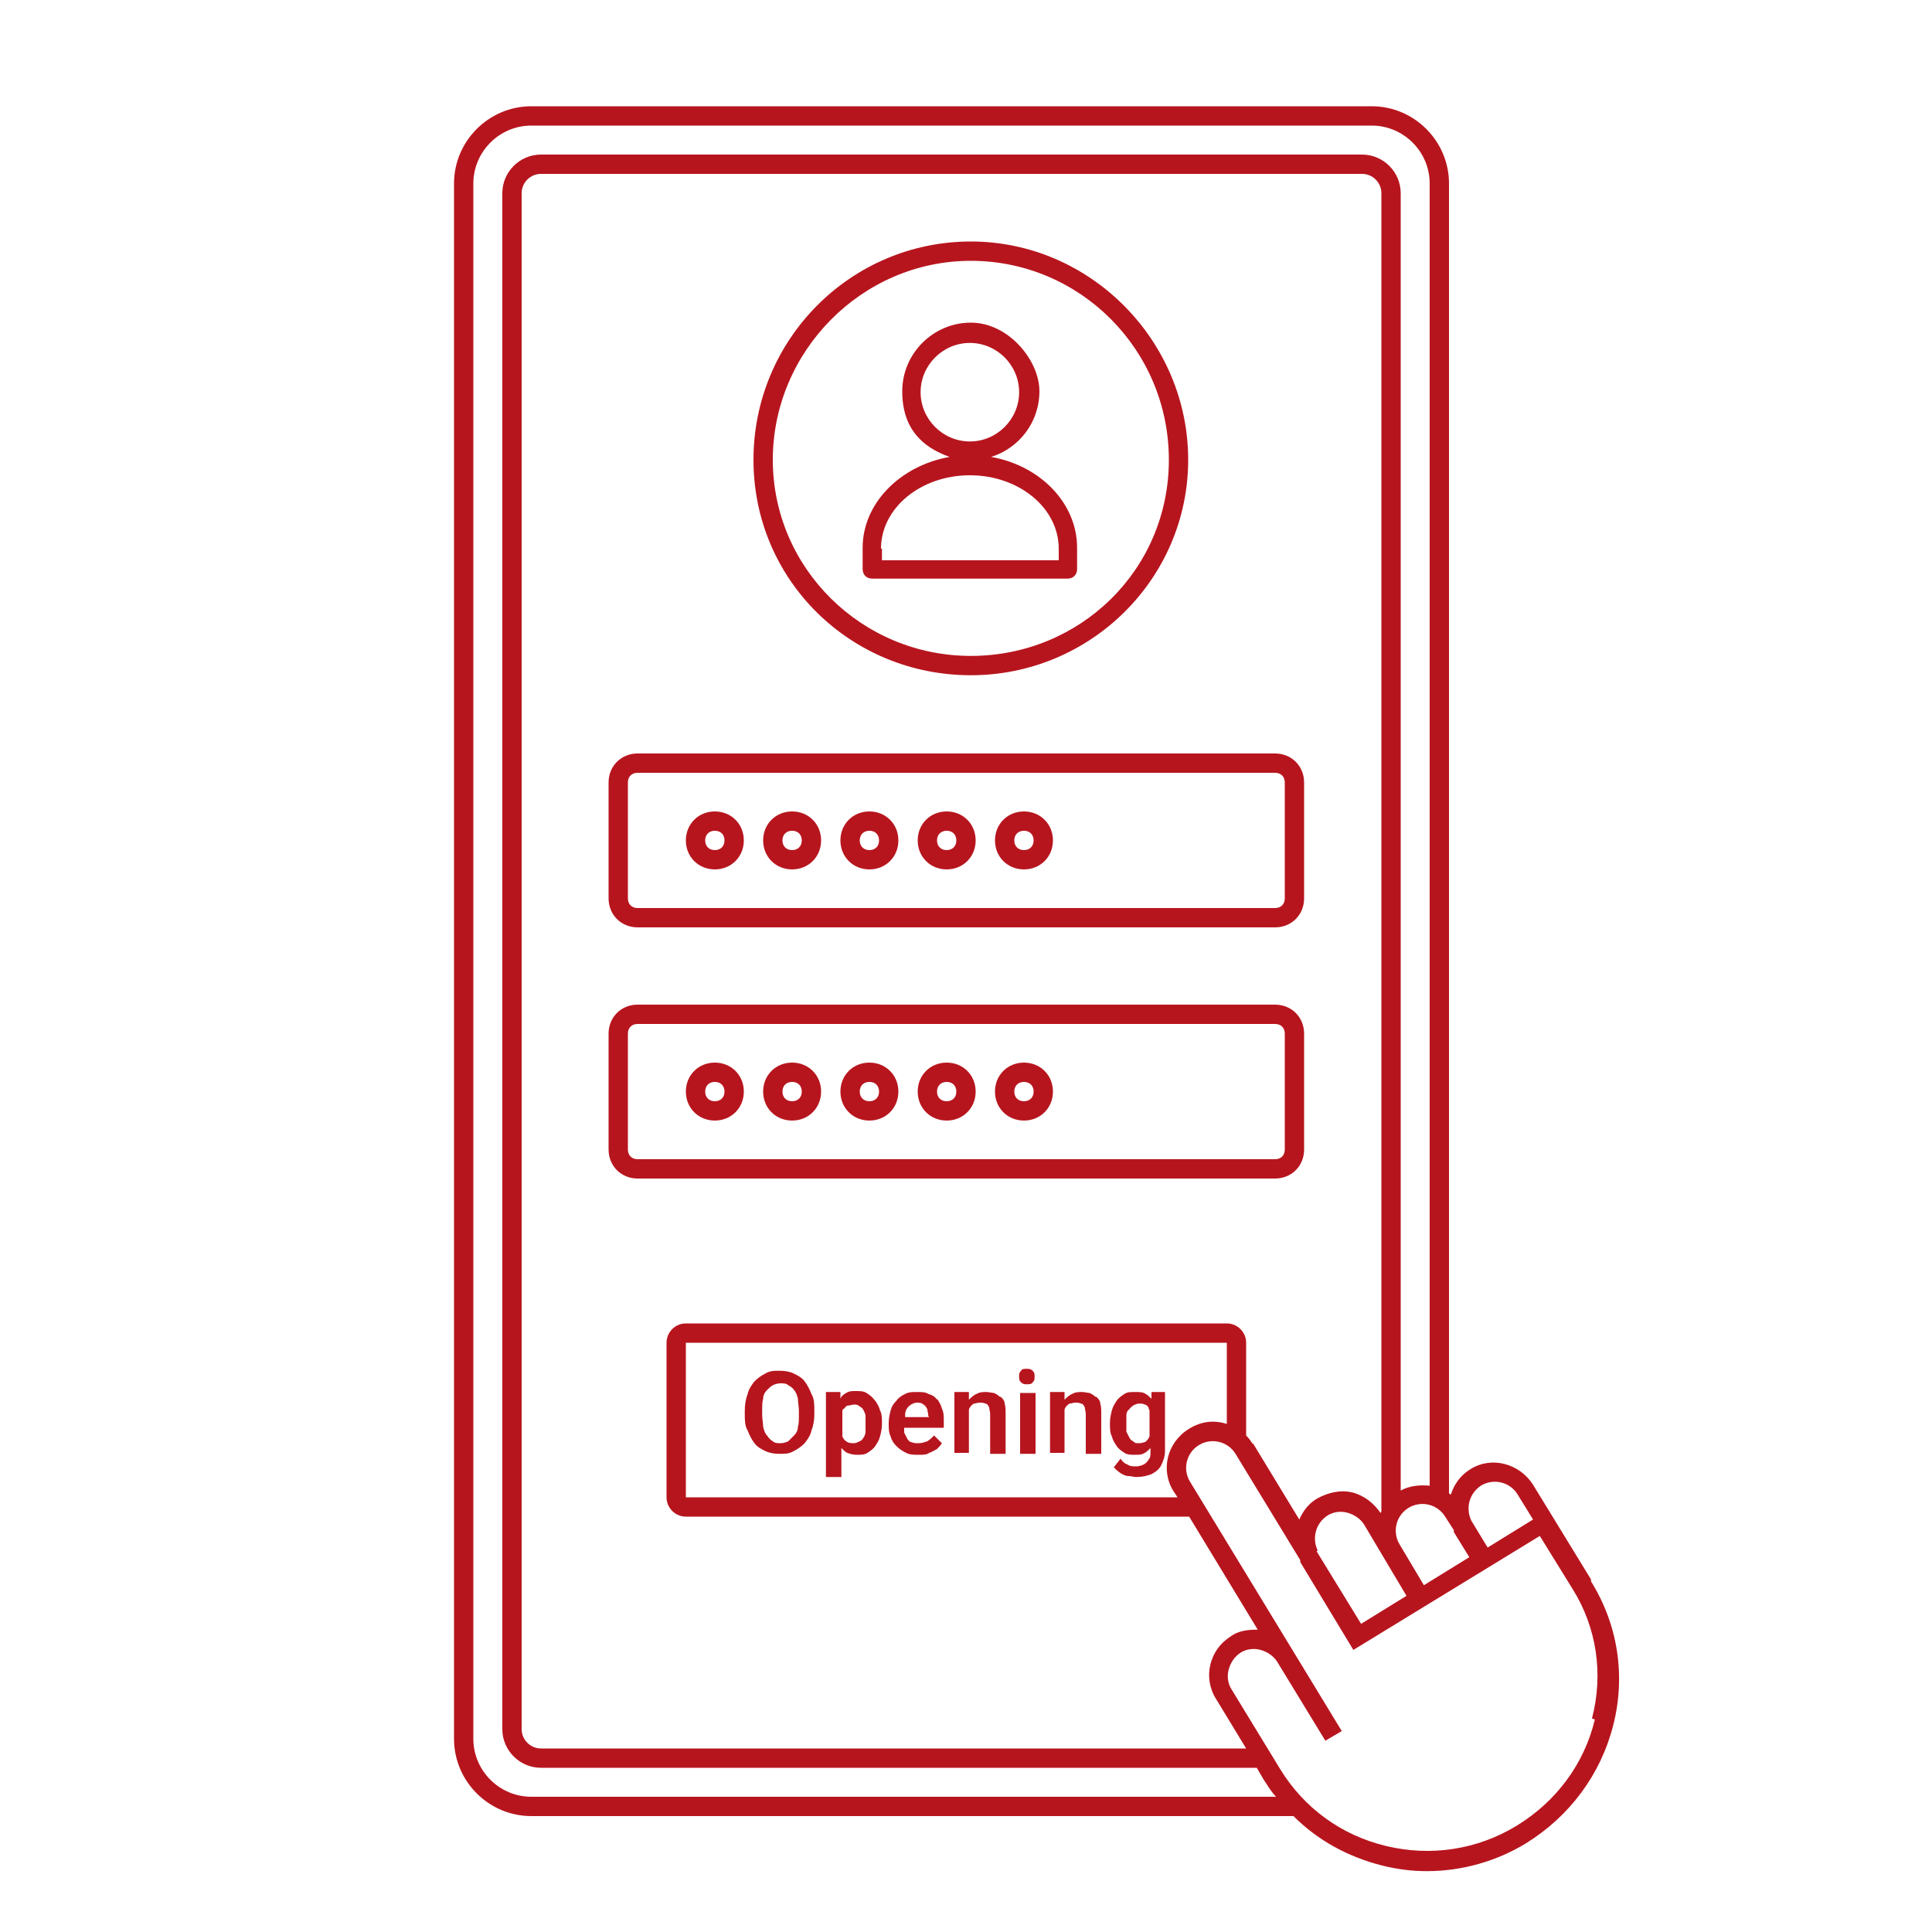 <?xml version="1.0" encoding="UTF-8"?>
<svg id="_レイヤー_1" data-name="レイヤー_1" xmlns="http://www.w3.org/2000/svg" version="1.1" viewBox="0 0 200 200">
  <!-- Generator: Adobe Illustrator 29.5.0, SVG Export Plug-In . SVG Version: 2.1.0 Build 137)  -->
  <defs>
    <style>
      .st0 {
        fill: #b7151e;
      }
    </style>
  </defs>
  <path class="st0" d="M132,104h-66c-1.7,0-3,1.3-3,3v12c0,1.7,1.3,3,3,3h66c1.7,0,3-1.3,3-3v-12c0-1.7-1.3-3-3-3ZM133,119c0,.6-.4,1-1,1h-66c-.6,0-1-.4-1-1v-12c0-.6.4-1,1-1h66c.6,0,1,.4,1,1v12Z"/>
  <path class="st0" d="M74,110c-1.7,0-3,1.3-3,3s1.3,3,3,3,3-1.3,3-3-1.3-3-3-3ZM74,114c-.6,0-1-.4-1-1s.4-1,1-1,1,.4,1,1-.4,1-1,1Z"/>
  <path class="st0" d="M82,110c-1.7,0-3,1.3-3,3s1.3,3,3,3,3-1.3,3-3-1.3-3-3-3ZM82,114c-.6,0-1-.4-1-1s.4-1,1-1,1,.4,1,1-.4,1-1,1Z"/>
  <path class="st0" d="M90,110c-1.7,0-3,1.3-3,3s1.3,3,3,3,3-1.3,3-3-1.3-3-3-3ZM90,114c-.6,0-1-.4-1-1s.4-1,1-1,1,.4,1,1-.4,1-1,1Z"/>
  <path class="st0" d="M98,110c-1.7,0-3,1.3-3,3s1.3,3,3,3,3-1.3,3-3-1.3-3-3-3ZM98,114c-.6,0-1-.4-1-1s.4-1,1-1,1,.4,1,1-.4,1-1,1Z"/>
  <path class="st0" d="M106,110c-1.7,0-3,1.3-3,3s1.3,3,3,3,3-1.3,3-3-1.3-3-3-3ZM106,114c-.6,0-1-.4-1-1s.4-1,1-1,1,.4,1,1-.4,1-1,1Z"/>
  <path class="st0" d="M119.2,144.8c-.2-.2-.4-.4-.6-.5-.3-.2-.6-.2-1.1-.2s-.8,0-1.1.2c-.3.2-.6.4-.8.7-.2.3-.4.6-.5,1-.1.4-.2.8-.2,1.3h0c0,.6,0,1,.2,1.4.1.4.3.7.5,1,.2.3.5.5.8.7.3.2.7.2,1.1.2s.7,0,1-.2c.2-.1.4-.3.6-.5v.4c0,.3,0,.6-.2.8-.1.2-.3.4-.5.5-.2.1-.5.2-.8.2s-.6,0-.9-.2c-.3-.1-.5-.3-.7-.6l-.7.9c.2.2.4.4.7.6.3.2.6.3.8.3.3,0,.6.1.8.1.6,0,1.1-.1,1.6-.3.4-.2.8-.5,1-.9.2-.4.4-.9.4-1.5v-6.1h-1.4v.6ZM118.7,149.2c-.2.1-.5.2-.8.2s-.4,0-.6-.2c-.2-.1-.3-.2-.4-.4-.1-.2-.2-.4-.3-.6,0-.2,0-.5,0-.8h0c0-.4,0-.7,0-.9,0-.2.1-.5.3-.6.1-.2.3-.3.4-.4.2-.1.4-.2.6-.2s.5,0,.6.1c.2,0,.3.2.4.3,0,0,0,.2.1.3v2.7c-.1.2-.2.4-.4.5Z"/>
  <path class="st0" d="M83.3,143c-.3-.4-.7-.6-1.1-.8-.4-.2-.9-.3-1.5-.3s-1,0-1.5.3c-.4.2-.8.5-1.1.8-.3.4-.6.8-.7,1.3-.2.5-.3,1.1-.3,1.7v.4c0,.6,0,1.2.3,1.7.2.5.4.9.7,1.3.3.4.7.6,1.1.8.4.2.9.3,1.5.3s1,0,1.5-.3c.4-.2.8-.5,1.1-.8.3-.4.6-.8.7-1.3.2-.5.3-1.1.3-1.7v-.4c0-.6,0-1.2-.3-1.7-.2-.5-.4-.9-.7-1.3ZM82.7,146.5c0,.5,0,.9-.1,1.2,0,.4-.2.7-.4.9-.2.2-.4.4-.6.6-.2.1-.5.2-.8.2s-.6,0-.8-.2c-.2-.1-.4-.3-.6-.6-.2-.2-.3-.5-.4-.9,0-.4-.1-.8-.1-1.2v-.5c0-.5,0-.9.1-1.2,0-.4.2-.7.4-.9.2-.2.4-.4.6-.5.2-.1.5-.2.8-.2s.6,0,.8.2c.2.1.5.3.6.5.2.2.3.5.4.9,0,.4.1.8.1,1.2v.5Z"/>
  <path class="st0" d="M97,144.9c-.2-.3-.5-.5-.9-.6-.3-.2-.7-.2-1.2-.2s-.8,0-1.2.2c-.4.2-.7.4-.9.7-.3.3-.5.6-.6,1-.1.4-.2.8-.2,1.3v.2c0,.4,0,.8.2,1.2.1.4.3.7.6,1,.3.3.6.5,1,.7.4.2.8.2,1.3.2s.8,0,1.1-.2c.3-.1.6-.3.8-.4.2-.2.4-.4.5-.6l-.8-.8c-.2.2-.4.4-.7.6-.3.1-.6.2-.9.2s-.5,0-.7-.1c-.2,0-.4-.2-.5-.4-.1-.2-.2-.4-.3-.6,0-.1,0-.3,0-.5h4.1v-.7c0-.5,0-.9-.2-1.3-.1-.4-.3-.7-.5-1ZM96.2,146.7h-2.5c0,0,0-.2,0-.3,0-.2.1-.5.2-.6.1-.2.3-.3.4-.4.2-.1.4-.2.6-.2s.5,0,.7.2c.2.1.3.3.4.5,0,.2.1.4.1.7h0Z"/>
  <path class="st0" d="M90.5,144.9c-.2-.3-.5-.5-.8-.7-.3-.2-.7-.2-1.1-.2s-.7,0-1,.2c-.2.1-.5.3-.6.6v-.7h-1.5v8.8h1.6v-3c.2.2.4.4.6.5.3.1.6.2,1,.2s.8,0,1.1-.2c.3-.2.6-.4.8-.7.2-.3.4-.6.5-1,.1-.4.2-.8.2-1.3h0c0-.6,0-1-.2-1.4-.1-.4-.3-.7-.5-1ZM89.6,147.4c0,.3,0,.5,0,.8,0,.2-.1.5-.2.6-.1.2-.2.3-.4.4-.2.1-.4.2-.6.2s-.6,0-.8-.2c-.2-.1-.3-.3-.4-.5v-2.6c0-.1,0-.2.2-.3.1-.1.2-.3.4-.3.2,0,.4-.1.6-.1s.4,0,.6.2c.2.1.3.2.4.4.1.2.2.4.2.6,0,.2,0,.5,0,.8h0Z"/>
  <path class="st0" d="M103.5,144.6c-.2-.2-.4-.3-.6-.4-.2,0-.5-.1-.8-.1s-.7,0-1,.2c-.3.1-.6.4-.8.6,0,0,0,0,0,0v-.8h-1.5v6.3h1.5v-4.4c0,0,0-.2.1-.3.1-.2.3-.3.4-.4.2,0,.4-.1.6-.1s.4,0,.6.1c.2,0,.3.2.4.4,0,.2.1.4.1.7v4.1h1.6v-4.1c0-.4,0-.8-.1-1.1,0-.3-.2-.5-.4-.7Z"/>
  <rect class="st0" x="105.6" y="144.2" width="1.6" height="6.3"/>
  <path class="st0" d="M106.3,141.7c-.3,0-.5,0-.6.2-.2.2-.2.3-.2.6s0,.4.2.6c.2.2.4.2.6.2s.5,0,.6-.2c.2-.2.2-.3.2-.6s0-.4-.2-.6c-.2-.2-.4-.2-.6-.2Z"/>
  <path class="st0" d="M113.4,144.6c-.2-.2-.4-.3-.6-.4-.2,0-.5-.1-.8-.1s-.7,0-1,.2c-.3.1-.6.4-.8.6,0,0,0,0,0,0v-.8h-1.5v6.3h1.5v-4.4c0,0,0-.2.1-.3.1-.2.3-.3.4-.4.2,0,.4-.1.6-.1s.4,0,.6.1c.2,0,.3.2.4.4,0,.2.1.4.1.7v4.1h1.6v-4.1c0-.4,0-.8-.1-1.1,0-.3-.2-.5-.4-.7Z"/>
  <path class="st0" d="M132,78h-66c-1.7,0-3,1.3-3,3v12c0,1.7,1.3,3,3,3h66c1.7,0,3-1.3,3-3v-12c0-1.7-1.3-3-3-3ZM133,93c0,.6-.4,1-1,1h-66c-.6,0-1-.4-1-1v-12c0-.6.4-1,1-1h66c.6,0,1,.4,1,1v12Z"/>
  <path class="st0" d="M74,84c-1.7,0-3,1.3-3,3s1.3,3,3,3,3-1.3,3-3-1.3-3-3-3ZM74,88c-.6,0-1-.4-1-1s.4-1,1-1,1,.4,1,1-.4,1-1,1Z"/>
  <path class="st0" d="M82,84c-1.7,0-3,1.3-3,3s1.3,3,3,3,3-1.3,3-3-1.3-3-3-3ZM82,88c-.6,0-1-.4-1-1s.4-1,1-1,1,.4,1,1-.4,1-1,1Z"/>
  <path class="st0" d="M90,84c-1.7,0-3,1.3-3,3s1.3,3,3,3,3-1.3,3-3-1.3-3-3-3ZM90,88c-.6,0-1-.4-1-1s.4-1,1-1,1,.4,1,1-.4,1-1,1Z"/>
  <path class="st0" d="M98,84c-1.7,0-3,1.3-3,3s1.3,3,3,3,3-1.3,3-3-1.3-3-3-3ZM98,88c-.6,0-1-.4-1-1s.4-1,1-1,1,.4,1,1-.4,1-1,1Z"/>
  <path class="st0" d="M106,84c-1.7,0-3,1.3-3,3s1.3,3,3,3,3-1.3,3-3-1.3-3-3-3ZM106,88c-.6,0-1-.4-1-1s.4-1,1-1,1,.4,1,1-.4,1-1,1Z"/>
  <path class="st0" d="M164.7,163.5l-6-9.8c-1.4-2.2-4.3-3-6.5-1.6-1,.6-1.7,1.6-2,2.6,0,0-.1,0-.2-.1V19c0-4.4-3.6-8-8-8H55c-4.4,0-8,3.6-8,8v161c0,4.4,3.6,8,8,8h78.9c2.5,2.5,5.6,4.2,9.1,5.1,1.6.4,3.1.6,4.7.6,3.6,0,7.2-1,10.3-2.9,4.5-2.8,7.7-7.1,9-12.2,1.3-5.1.5-10.4-2.3-14.9ZM153.3,153.8c1.3-.8,3-.4,3.8.9l1.6,2.6-4.7,2.9-1.7-2.8c-.6-1.3-.2-2.8,1-3.6ZM136.4,160.5c-.6-1.3-.2-2.8,1-3.6.6-.4,1.4-.5,2.1-.3.7.2,1.3.6,1.7,1.2l1.9,3.2s0,0,0,0h0s2.5,4.2,2.5,4.2l-4.7,2.9-4.6-7.5ZM129.7,149.5c-.2-.3-.4-.6-.7-.9v-9.6c0-1.1-.9-2-2-2h-56c-1.1,0-2,.9-2,2v16c0,1.1.9,2,2,2h52.1l7.1,11.7c-1,0-2,.1-2.8.7-1.1.7-1.8,1.7-2.1,2.9-.3,1.2-.1,2.5.6,3.6l3.1,5.1H56c-1.1,0-2-.9-2-2V20c0-1.1.9-2,2-2h85c1.1,0,2,.9,2,2v136.4c0,0,0,.2-.1.2-.7-1-1.7-1.8-2.9-2.1-1.2-.3-2.5,0-3.6.6-.9.5-1.5,1.3-1.9,2.2l-4.8-7.9ZM121.5,154.4l.4.6h-50.9v-16s0,0,0,0h56v8.4c-1.3-.4-2.6-.3-3.9.5-2.3,1.4-3,4.3-1.6,6.5ZM147.4,164.1l-2.5-4.2c-.8-1.3-.4-3,.9-3.8,1.3-.8,3-.4,3.8.9l.9,1.4c0,0,0,.1,0,.2h0s1.6,2.6,1.6,2.6l-4.7,2.9ZM49,180V19c0-3.3,2.7-6,6-6h87c3.3,0,6,2.7,6,6v134.8c-1-.1-2.1,0-3,.5V20c0-2.2-1.8-4-4-4H56c-2.2,0-4,1.8-4,4v159c0,2.2,1.8,4,4,4h74.1l.7,1.2c.4.6.8,1.3,1.3,1.8H55c-3.3,0-6-2.7-6-6ZM165.1,178c-1.1,4.6-4,8.5-8.1,11-4.1,2.5-8.9,3.2-13.5,2.1-4.6-1.1-8.5-3.9-11-8l-5-8.2c-.4-.6-.5-1.4-.3-2.1.2-.7.6-1.3,1.2-1.7.6-.4,1.4-.5,2.1-.3.7.2,1.3.6,1.7,1.2h0s5,8.2,5,8.2l1.7-1-15.7-25.8c-.8-1.3-.4-3,.9-3.8,1.3-.8,3-.4,3.8.9l6.7,11c0,0,0,.1,0,.2h0s5.5,9.1,5.5,9.1l19.3-11.8,3.4,5.5c2.5,4,3.2,8.8,2,13.4Z"/>
  <path class="st0" d="M100.5,69.9c12.4,0,22.5-10,22.5-22.3s-10.1-22.6-22.5-22.6-22.5,10.1-22.5,22.6,10.1,22.3,22.5,22.3ZM100.5,27c11.3,0,20.5,9.2,20.5,20.6s-9.2,20.3-20.5,20.3-20.5-9.1-20.5-20.3,9.2-20.6,20.5-20.6Z"/>
  <path class="st0" d="M90.2,59.9h20.3c.6,0,1-.4,1-1v-2.2c0-4.6-3.8-8.5-8.9-9.4,2.9-.9,5-3.6,5-6.8s-3.2-7.1-7.1-7.1-7.1,3.2-7.1,7.1,2.1,5.8,4.9,6.8c-5.1.9-9,4.8-9,9.4v2.2c0,.6.4,1,1,1ZM95.3,40.6c0-2.8,2.3-5.1,5.1-5.1s5.1,2.3,5.1,5.1-2.3,5.1-5.1,5.1-5.1-2.3-5.1-5.1ZM91.2,56.8c0-4.2,4.1-7.6,9.2-7.6h0c5.1,0,9.2,3.4,9.2,7.6v1.2h-18.3v-1.2Z"/>
</svg>